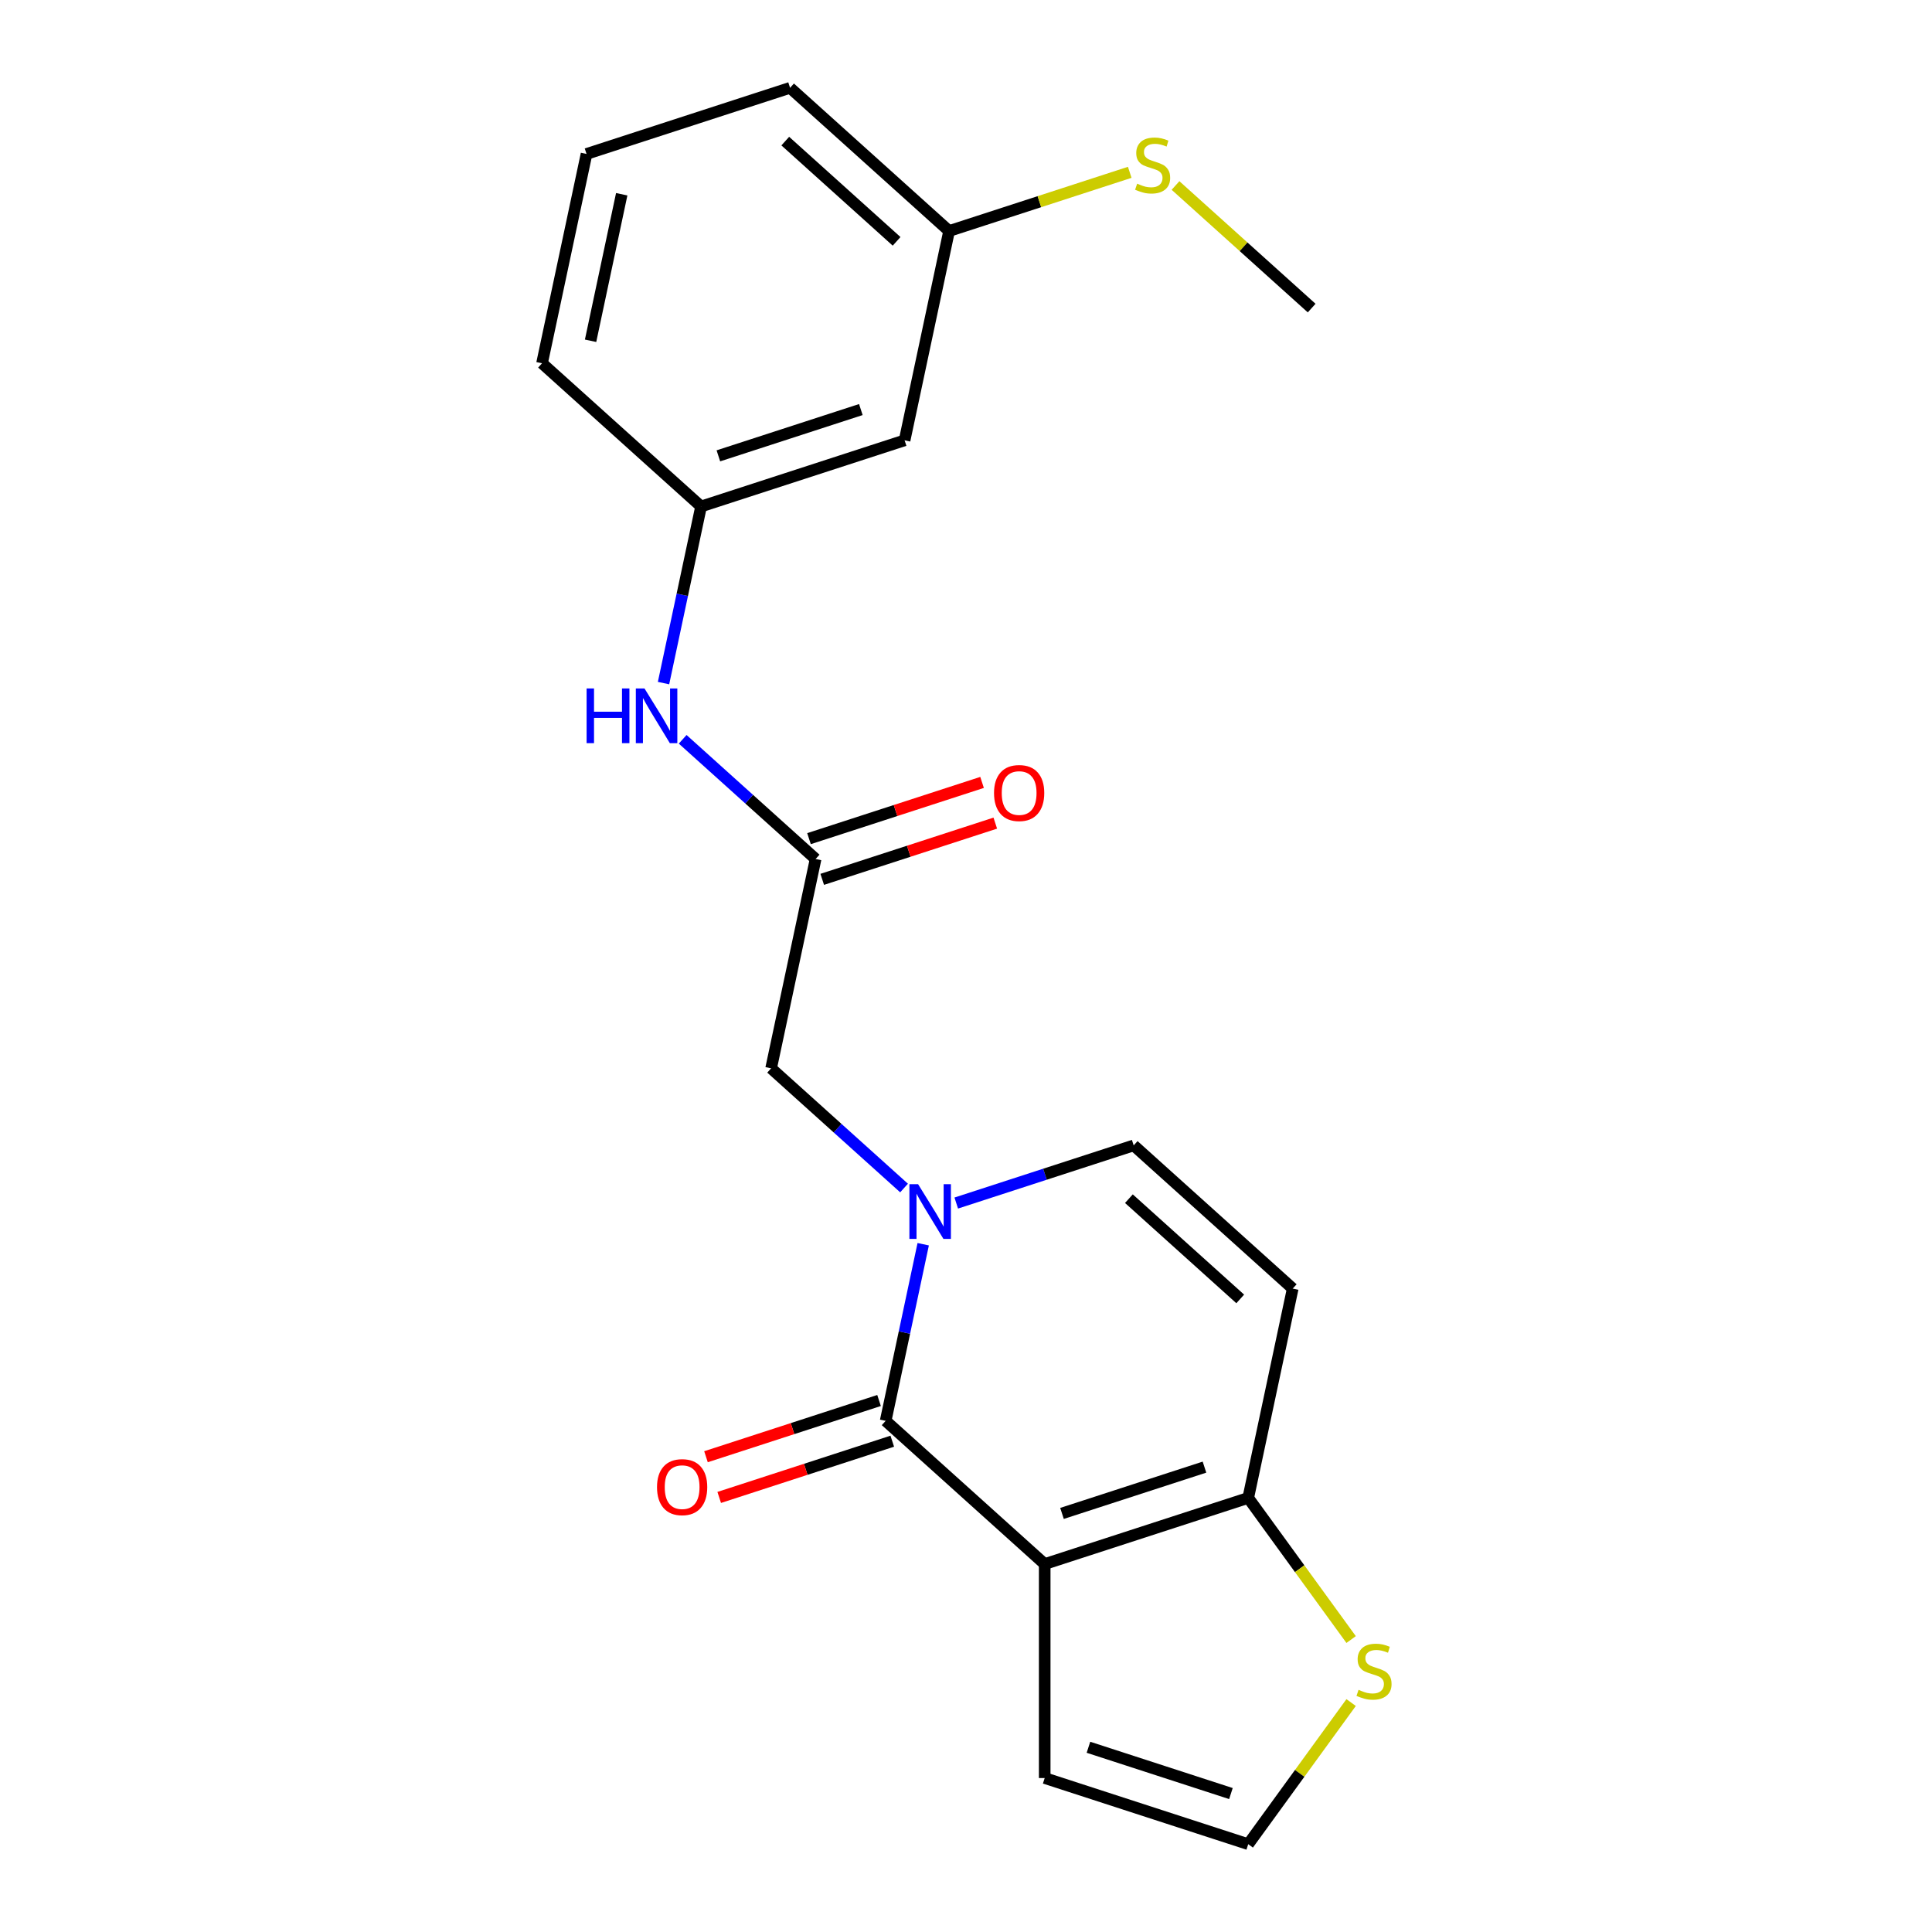 <?xml version='1.0' encoding='iso-8859-1'?>
<svg version='1.1' baseProfile='full'
              xmlns='http://www.w3.org/2000/svg'
                      xmlns:rdkit='http://www.rdkit.org/xml'
                      xmlns:xlink='http://www.w3.org/1999/xlink'
                  xml:space='preserve'
width='1000px' height='1000px' viewBox='0 0 1000 1000'>
<!-- END OF HEADER -->
<rect style='opacity:1.0;fill:#FFFFFF;stroke:none' width='1000' height='1000' x='0' y='0'> </rect>
<path class='bond-0' d='M 540.734,809.548 L 458.417,735.43' style='fill:none;fill-rule:evenodd;stroke:#000000;stroke-width:6px;stroke-linecap:butt;stroke-linejoin:miter;stroke-opacity:1' />
<path class='bond-2' d='M 540.734,809.548 L 646.081,775.319' style='fill:none;fill-rule:evenodd;stroke:#000000;stroke-width:6px;stroke-linecap:butt;stroke-linejoin:miter;stroke-opacity:1' />
<path class='bond-2' d='M 549.69,783.344 L 623.433,759.384' style='fill:none;fill-rule:evenodd;stroke:#000000;stroke-width:6px;stroke-linecap:butt;stroke-linejoin:miter;stroke-opacity:1' />
<path class='bond-8' d='M 540.734,809.548 L 540.734,920.316' style='fill:none;fill-rule:evenodd;stroke:#000000;stroke-width:6px;stroke-linecap:butt;stroke-linejoin:miter;stroke-opacity:1' />
<path class='bond-1' d='M 458.417,735.43 L 468.133,689.72' style='fill:none;fill-rule:evenodd;stroke:#000000;stroke-width:6px;stroke-linecap:butt;stroke-linejoin:miter;stroke-opacity:1' />
<path class='bond-1' d='M 468.133,689.72 L 477.849,644.011' style='fill:none;fill-rule:evenodd;stroke:#0000FF;stroke-width:6px;stroke-linecap:butt;stroke-linejoin:miter;stroke-opacity:1' />
<path class='bond-11' d='M 454.994,724.895 L 410.205,739.448' style='fill:none;fill-rule:evenodd;stroke:#000000;stroke-width:6px;stroke-linecap:butt;stroke-linejoin:miter;stroke-opacity:1' />
<path class='bond-11' d='M 410.205,739.448 L 365.417,754' style='fill:none;fill-rule:evenodd;stroke:#FF0000;stroke-width:6px;stroke-linecap:butt;stroke-linejoin:miter;stroke-opacity:1' />
<path class='bond-11' d='M 461.84,745.964 L 417.051,760.517' style='fill:none;fill-rule:evenodd;stroke:#000000;stroke-width:6px;stroke-linecap:butt;stroke-linejoin:miter;stroke-opacity:1' />
<path class='bond-11' d='M 417.051,760.517 L 372.262,775.07' style='fill:none;fill-rule:evenodd;stroke:#FF0000;stroke-width:6px;stroke-linecap:butt;stroke-linejoin:miter;stroke-opacity:1' />
<path class='bond-7' d='M 467.938,614.918 L 433.534,583.941' style='fill:none;fill-rule:evenodd;stroke:#0000FF;stroke-width:6px;stroke-linecap:butt;stroke-linejoin:miter;stroke-opacity:1' />
<path class='bond-7' d='M 433.534,583.941 L 399.13,552.964' style='fill:none;fill-rule:evenodd;stroke:#000000;stroke-width:6px;stroke-linecap:butt;stroke-linejoin:miter;stroke-opacity:1' />
<path class='bond-22' d='M 494.956,622.693 L 540.875,607.773' style='fill:none;fill-rule:evenodd;stroke:#0000FF;stroke-width:6px;stroke-linecap:butt;stroke-linejoin:miter;stroke-opacity:1' />
<path class='bond-22' d='M 540.875,607.773 L 586.794,592.853' style='fill:none;fill-rule:evenodd;stroke:#000000;stroke-width:6px;stroke-linecap:butt;stroke-linejoin:miter;stroke-opacity:1' />
<path class='bond-3' d='M 646.081,775.319 L 669.111,666.971' style='fill:none;fill-rule:evenodd;stroke:#000000;stroke-width:6px;stroke-linecap:butt;stroke-linejoin:miter;stroke-opacity:1' />
<path class='bond-6' d='M 646.081,775.319 L 672.71,811.971' style='fill:none;fill-rule:evenodd;stroke:#000000;stroke-width:6px;stroke-linecap:butt;stroke-linejoin:miter;stroke-opacity:1' />
<path class='bond-6' d='M 672.71,811.971 L 699.34,848.623' style='fill:none;fill-rule:evenodd;stroke:#CCCC00;stroke-width:6px;stroke-linecap:butt;stroke-linejoin:miter;stroke-opacity:1' />
<path class='bond-4' d='M 669.111,666.971 L 586.794,592.853' style='fill:none;fill-rule:evenodd;stroke:#000000;stroke-width:6px;stroke-linecap:butt;stroke-linejoin:miter;stroke-opacity:1' />
<path class='bond-4' d='M 641.94,672.317 L 584.318,620.434' style='fill:none;fill-rule:evenodd;stroke:#000000;stroke-width:6px;stroke-linecap:butt;stroke-linejoin:miter;stroke-opacity:1' />
<path class='bond-5' d='M 422.16,444.616 L 399.13,552.964' style='fill:none;fill-rule:evenodd;stroke:#000000;stroke-width:6px;stroke-linecap:butt;stroke-linejoin:miter;stroke-opacity:1' />
<path class='bond-9' d='M 422.16,444.616 L 387.757,413.639' style='fill:none;fill-rule:evenodd;stroke:#000000;stroke-width:6px;stroke-linecap:butt;stroke-linejoin:miter;stroke-opacity:1' />
<path class='bond-9' d='M 387.757,413.639 L 353.353,382.661' style='fill:none;fill-rule:evenodd;stroke:#0000FF;stroke-width:6px;stroke-linecap:butt;stroke-linejoin:miter;stroke-opacity:1' />
<path class='bond-13' d='M 425.583,455.151 L 470.372,440.598' style='fill:none;fill-rule:evenodd;stroke:#000000;stroke-width:6px;stroke-linecap:butt;stroke-linejoin:miter;stroke-opacity:1' />
<path class='bond-13' d='M 470.372,440.598 L 515.161,426.045' style='fill:none;fill-rule:evenodd;stroke:#FF0000;stroke-width:6px;stroke-linecap:butt;stroke-linejoin:miter;stroke-opacity:1' />
<path class='bond-13' d='M 418.737,434.081 L 463.526,419.528' style='fill:none;fill-rule:evenodd;stroke:#000000;stroke-width:6px;stroke-linecap:butt;stroke-linejoin:miter;stroke-opacity:1' />
<path class='bond-13' d='M 463.526,419.528 L 508.315,404.976' style='fill:none;fill-rule:evenodd;stroke:#FF0000;stroke-width:6px;stroke-linecap:butt;stroke-linejoin:miter;stroke-opacity:1' />
<path class='bond-21' d='M 699.34,881.241 L 672.71,917.893' style='fill:none;fill-rule:evenodd;stroke:#CCCC00;stroke-width:6px;stroke-linecap:butt;stroke-linejoin:miter;stroke-opacity:1' />
<path class='bond-21' d='M 672.71,917.893 L 646.081,954.545' style='fill:none;fill-rule:evenodd;stroke:#000000;stroke-width:6px;stroke-linecap:butt;stroke-linejoin:miter;stroke-opacity:1' />
<path class='bond-10' d='M 540.734,920.316 L 646.081,954.545' style='fill:none;fill-rule:evenodd;stroke:#000000;stroke-width:6px;stroke-linecap:butt;stroke-linejoin:miter;stroke-opacity:1' />
<path class='bond-10' d='M 563.382,904.381 L 637.125,928.342' style='fill:none;fill-rule:evenodd;stroke:#000000;stroke-width:6px;stroke-linecap:butt;stroke-linejoin:miter;stroke-opacity:1' />
<path class='bond-12' d='M 343.442,353.568 L 353.158,307.859' style='fill:none;fill-rule:evenodd;stroke:#0000FF;stroke-width:6px;stroke-linecap:butt;stroke-linejoin:miter;stroke-opacity:1' />
<path class='bond-12' d='M 353.158,307.859 L 362.874,262.15' style='fill:none;fill-rule:evenodd;stroke:#000000;stroke-width:6px;stroke-linecap:butt;stroke-linejoin:miter;stroke-opacity:1' />
<path class='bond-14' d='M 362.874,262.15 L 468.22,227.921' style='fill:none;fill-rule:evenodd;stroke:#000000;stroke-width:6px;stroke-linecap:butt;stroke-linejoin:miter;stroke-opacity:1' />
<path class='bond-14' d='M 371.83,235.946 L 445.572,211.986' style='fill:none;fill-rule:evenodd;stroke:#000000;stroke-width:6px;stroke-linecap:butt;stroke-linejoin:miter;stroke-opacity:1' />
<path class='bond-18' d='M 362.874,262.15 L 280.557,188.031' style='fill:none;fill-rule:evenodd;stroke:#000000;stroke-width:6px;stroke-linecap:butt;stroke-linejoin:miter;stroke-opacity:1' />
<path class='bond-15' d='M 468.22,227.921 L 491.25,119.573' style='fill:none;fill-rule:evenodd;stroke:#000000;stroke-width:6px;stroke-linecap:butt;stroke-linejoin:miter;stroke-opacity:1' />
<path class='bond-16' d='M 491.25,119.573 L 537.999,104.383' style='fill:none;fill-rule:evenodd;stroke:#000000;stroke-width:6px;stroke-linecap:butt;stroke-linejoin:miter;stroke-opacity:1' />
<path class='bond-16' d='M 537.999,104.383 L 584.748,89.194' style='fill:none;fill-rule:evenodd;stroke:#CCCC00;stroke-width:6px;stroke-linecap:butt;stroke-linejoin:miter;stroke-opacity:1' />
<path class='bond-23' d='M 491.25,119.573 L 408.934,45.455' style='fill:none;fill-rule:evenodd;stroke:#000000;stroke-width:6px;stroke-linecap:butt;stroke-linejoin:miter;stroke-opacity:1' />
<path class='bond-23' d='M 464.079,124.919 L 406.457,73.036' style='fill:none;fill-rule:evenodd;stroke:#000000;stroke-width:6px;stroke-linecap:butt;stroke-linejoin:miter;stroke-opacity:1' />
<path class='bond-20' d='M 608.446,96.013 L 643.68,127.737' style='fill:none;fill-rule:evenodd;stroke:#CCCC00;stroke-width:6px;stroke-linecap:butt;stroke-linejoin:miter;stroke-opacity:1' />
<path class='bond-20' d='M 643.68,127.737 L 678.914,159.462' style='fill:none;fill-rule:evenodd;stroke:#000000;stroke-width:6px;stroke-linecap:butt;stroke-linejoin:miter;stroke-opacity:1' />
<path class='bond-17' d='M 303.587,79.684 L 280.557,188.031' style='fill:none;fill-rule:evenodd;stroke:#000000;stroke-width:6px;stroke-linecap:butt;stroke-linejoin:miter;stroke-opacity:1' />
<path class='bond-17' d='M 321.802,100.542 L 305.681,176.385' style='fill:none;fill-rule:evenodd;stroke:#000000;stroke-width:6px;stroke-linecap:butt;stroke-linejoin:miter;stroke-opacity:1' />
<path class='bond-19' d='M 303.587,79.684 L 408.934,45.455' style='fill:none;fill-rule:evenodd;stroke:#000000;stroke-width:6px;stroke-linecap:butt;stroke-linejoin:miter;stroke-opacity:1' />
<path  class='atom-2' d='M 475.187 612.922
L 484.467 627.922
Q 485.387 629.402, 486.867 632.082
Q 488.347 634.762, 488.427 634.922
L 488.427 612.922
L 492.187 612.922
L 492.187 641.242
L 488.307 641.242
L 478.347 624.842
Q 477.187 622.922, 475.947 620.722
Q 474.747 618.522, 474.387 617.842
L 474.387 641.242
L 470.707 641.242
L 470.707 612.922
L 475.187 612.922
' fill='#0000FF'/>
<path  class='atom-7' d='M 703.189 874.652
Q 703.509 874.772, 704.829 875.332
Q 706.149 875.892, 707.589 876.252
Q 709.069 876.572, 710.509 876.572
Q 713.189 876.572, 714.749 875.292
Q 716.309 873.972, 716.309 871.692
Q 716.309 870.132, 715.509 869.172
Q 714.749 868.212, 713.549 867.692
Q 712.349 867.172, 710.349 866.572
Q 707.829 865.812, 706.309 865.092
Q 704.829 864.372, 703.749 862.852
Q 702.709 861.332, 702.709 858.772
Q 702.709 855.212, 705.109 853.012
Q 707.549 850.812, 712.349 850.812
Q 715.629 850.812, 719.349 852.372
L 718.429 855.452
Q 715.029 854.052, 712.469 854.052
Q 709.709 854.052, 708.189 855.212
Q 706.669 856.332, 706.709 858.292
Q 706.709 859.812, 707.469 860.732
Q 708.269 861.652, 709.389 862.172
Q 710.549 862.692, 712.469 863.292
Q 715.029 864.092, 716.549 864.892
Q 718.069 865.692, 719.149 867.332
Q 720.269 868.932, 720.269 871.692
Q 720.269 875.612, 717.629 877.732
Q 715.029 879.812, 710.669 879.812
Q 708.149 879.812, 706.229 879.252
Q 704.349 878.732, 702.109 877.812
L 703.189 874.652
' fill='#CCCC00'/>
<path  class='atom-10' d='M 303.624 356.338
L 307.464 356.338
L 307.464 368.378
L 321.944 368.378
L 321.944 356.338
L 325.784 356.338
L 325.784 384.658
L 321.944 384.658
L 321.944 371.578
L 307.464 371.578
L 307.464 384.658
L 303.624 384.658
L 303.624 356.338
' fill='#0000FF'/>
<path  class='atom-10' d='M 333.584 356.338
L 342.864 371.338
Q 343.784 372.818, 345.264 375.498
Q 346.744 378.178, 346.824 378.338
L 346.824 356.338
L 350.584 356.338
L 350.584 384.658
L 346.704 384.658
L 336.744 368.258
Q 335.584 366.338, 334.344 364.138
Q 333.144 361.938, 332.784 361.258
L 332.784 384.658
L 329.104 384.658
L 329.104 356.338
L 333.584 356.338
' fill='#0000FF'/>
<path  class='atom-12' d='M 340.07 769.739
Q 340.07 762.939, 343.43 759.139
Q 346.79 755.339, 353.07 755.339
Q 359.35 755.339, 362.71 759.139
Q 366.07 762.939, 366.07 769.739
Q 366.07 776.619, 362.67 780.539
Q 359.27 784.419, 353.07 784.419
Q 346.83 784.419, 343.43 780.539
Q 340.07 776.659, 340.07 769.739
M 353.07 781.219
Q 357.39 781.219, 359.71 778.339
Q 362.07 775.419, 362.07 769.739
Q 362.07 764.179, 359.71 761.379
Q 357.39 758.539, 353.07 758.539
Q 348.75 758.539, 346.39 761.339
Q 344.07 764.139, 344.07 769.739
Q 344.07 775.459, 346.39 778.339
Q 348.75 781.219, 353.07 781.219
' fill='#FF0000'/>
<path  class='atom-14' d='M 514.507 410.467
Q 514.507 403.667, 517.867 399.867
Q 521.227 396.067, 527.507 396.067
Q 533.787 396.067, 537.147 399.867
Q 540.507 403.667, 540.507 410.467
Q 540.507 417.347, 537.107 421.267
Q 533.707 425.147, 527.507 425.147
Q 521.267 425.147, 517.867 421.267
Q 514.507 417.387, 514.507 410.467
M 527.507 421.947
Q 531.827 421.947, 534.147 419.067
Q 536.507 416.147, 536.507 410.467
Q 536.507 404.907, 534.147 402.107
Q 531.827 399.267, 527.507 399.267
Q 523.187 399.267, 520.827 402.067
Q 518.507 404.867, 518.507 410.467
Q 518.507 416.187, 520.827 419.067
Q 523.187 421.947, 527.507 421.947
' fill='#FF0000'/>
<path  class='atom-17' d='M 588.597 95.064
Q 588.917 95.184, 590.237 95.744
Q 591.557 96.304, 592.997 96.664
Q 594.477 96.984, 595.917 96.984
Q 598.597 96.984, 600.157 95.704
Q 601.717 94.384, 601.717 92.104
Q 601.717 90.544, 600.917 89.584
Q 600.157 88.624, 598.957 88.104
Q 597.757 87.584, 595.757 86.984
Q 593.237 86.224, 591.717 85.504
Q 590.237 84.784, 589.157 83.264
Q 588.117 81.744, 588.117 79.184
Q 588.117 75.624, 590.517 73.424
Q 592.957 71.224, 597.757 71.224
Q 601.037 71.224, 604.757 72.784
L 603.837 75.864
Q 600.437 74.464, 597.877 74.464
Q 595.117 74.464, 593.597 75.624
Q 592.077 76.744, 592.117 78.704
Q 592.117 80.224, 592.877 81.144
Q 593.677 82.064, 594.797 82.584
Q 595.957 83.104, 597.877 83.704
Q 600.437 84.504, 601.957 85.304
Q 603.477 86.104, 604.557 87.744
Q 605.677 89.344, 605.677 92.104
Q 605.677 96.024, 603.037 98.144
Q 600.437 100.224, 596.077 100.224
Q 593.557 100.224, 591.637 99.664
Q 589.757 99.144, 587.517 98.224
L 588.597 95.064
' fill='#CCCC00'/>
</svg>
